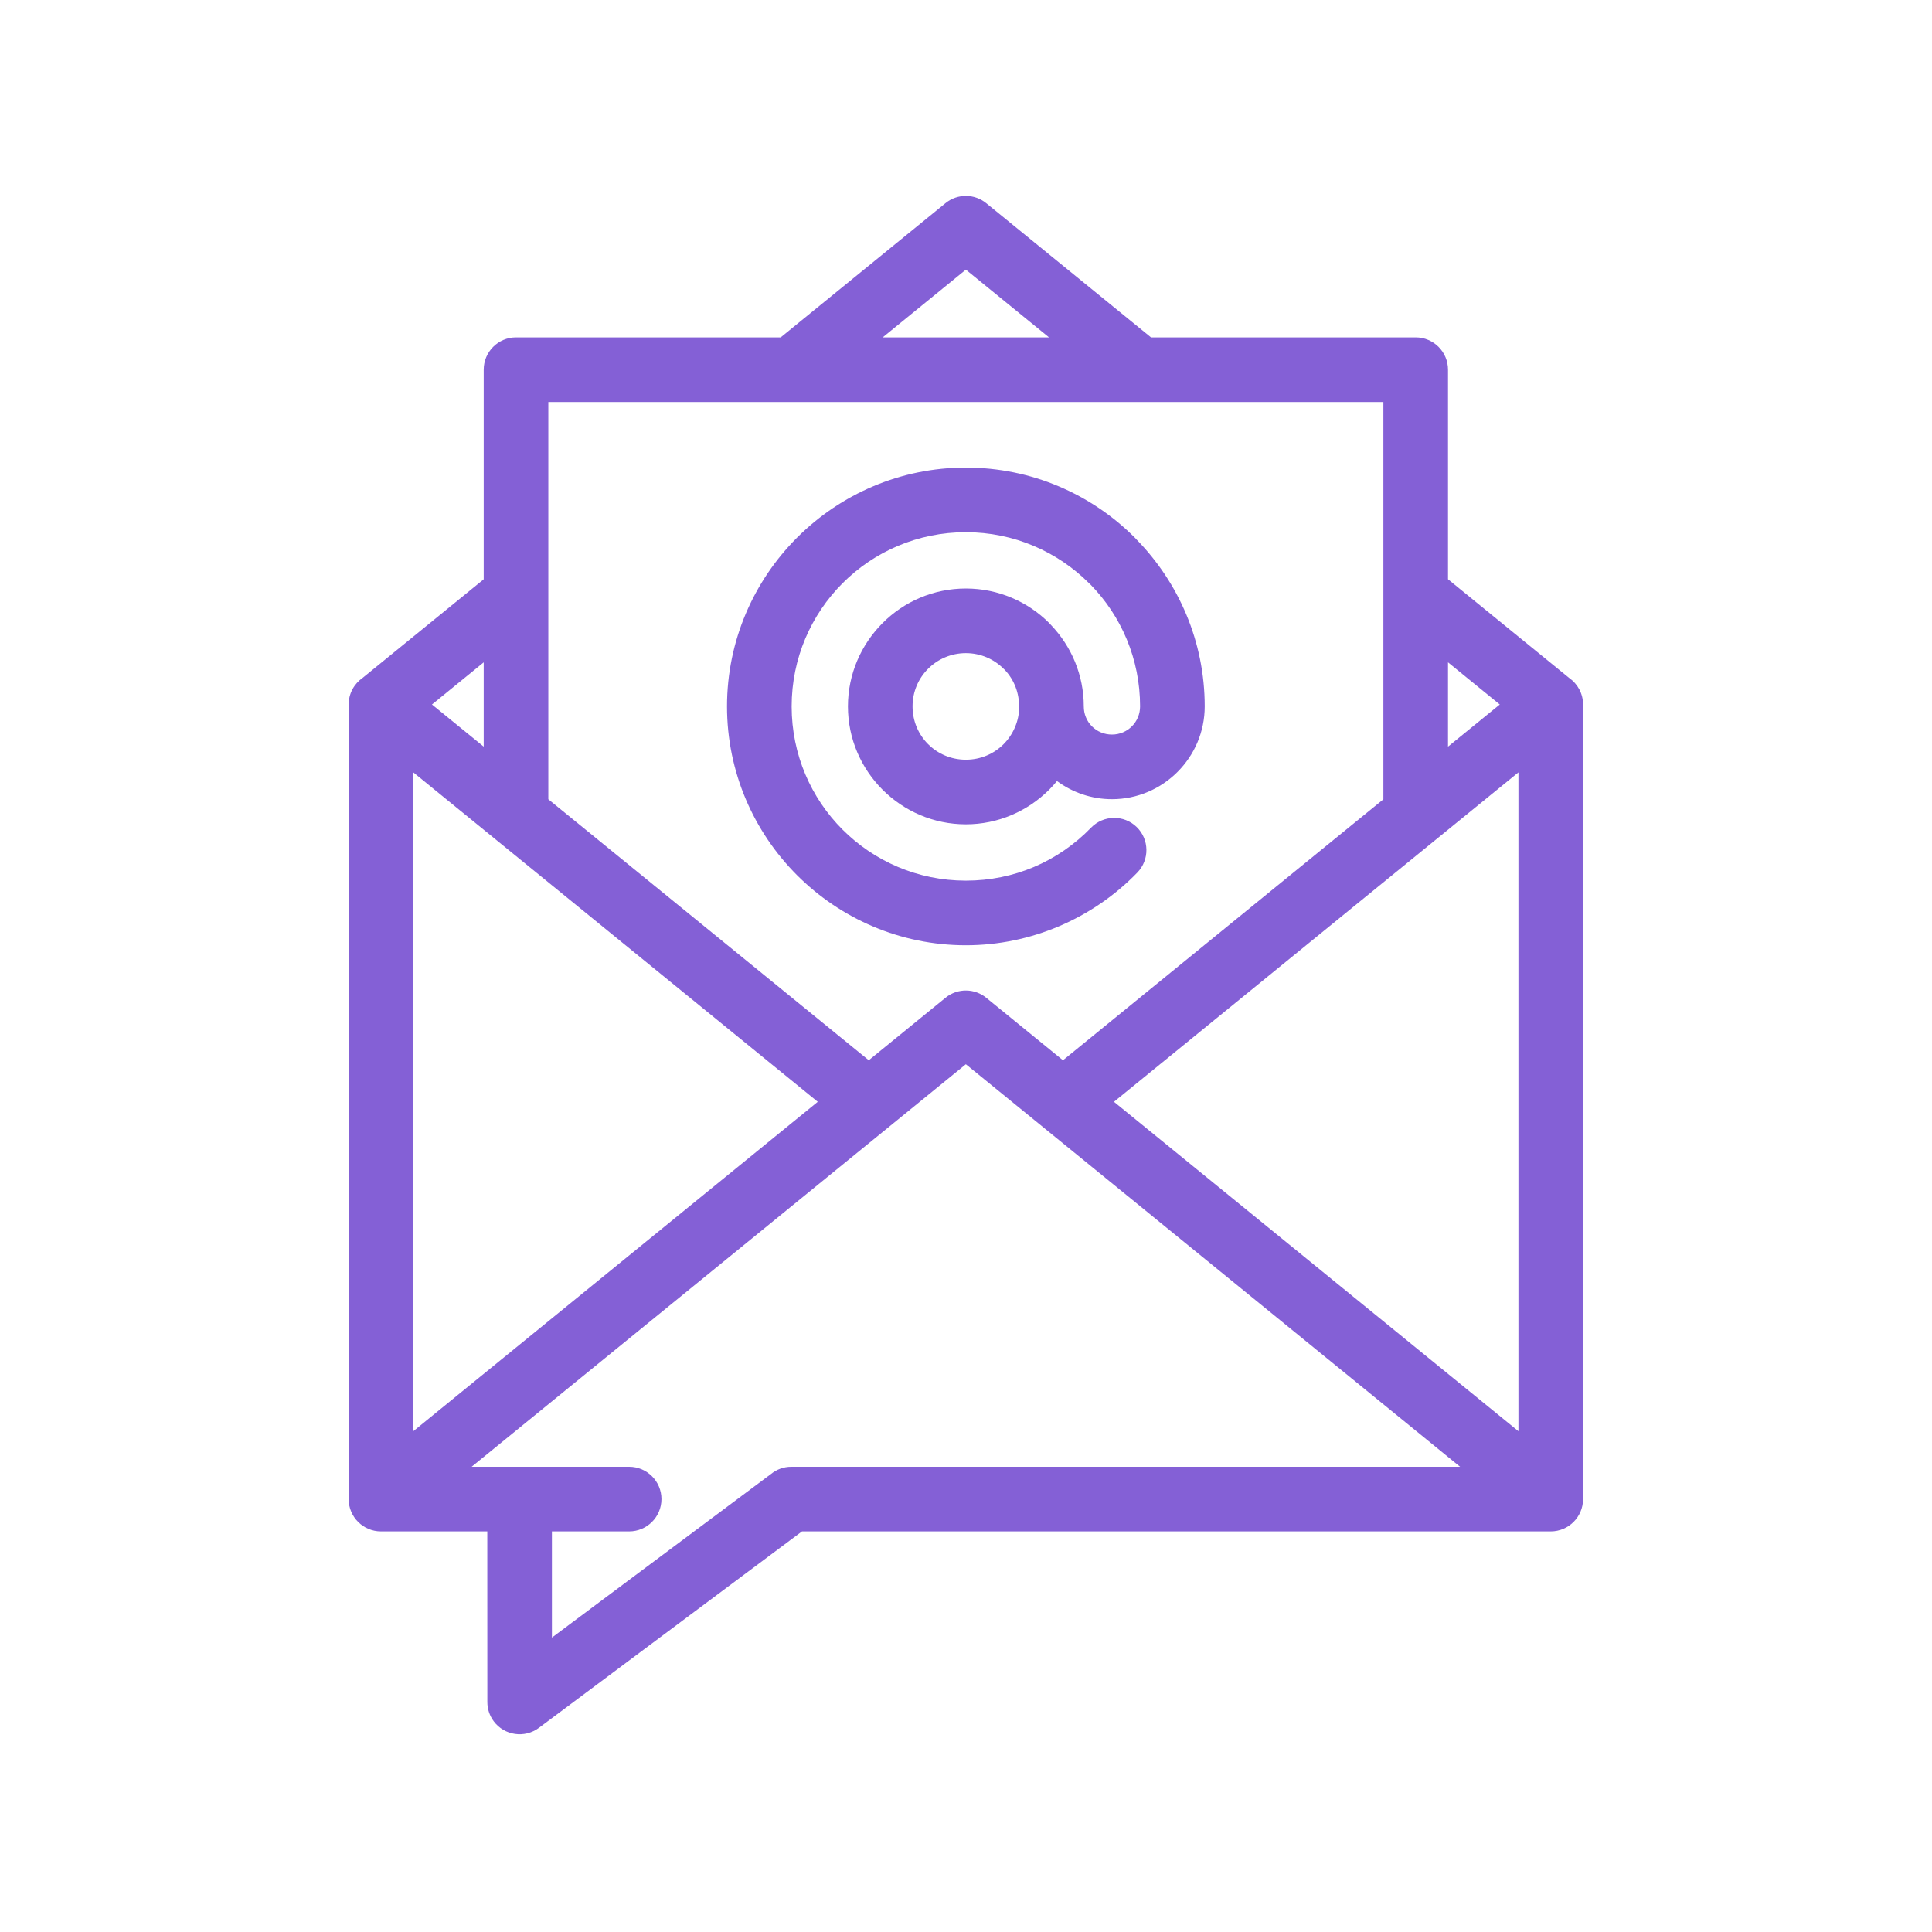 <svg xmlns="http://www.w3.org/2000/svg" xmlns:xlink="http://www.w3.org/1999/xlink" width="1080" zoomAndPan="magnify" viewBox="0 0 810 810" height="1080" preserveAspectRatio="xMidYMid meet" version="1.2"><defs><clipPath id="4fae59f85a"><path d="M 146.203 82 L 663.703 82 L 663.703 728 L 146.203 728 Z M 146.203 82 "/></clipPath></defs><g id="7614d6ed7b"><rect x="0" width="810" y="0" height="810" style="fill:#ffffff;fill-opacity:1;stroke:none;"/><rect x="0" width="810" y="0" height="810" style="fill:#ffffff;fill-opacity:1;stroke:none;"/><g clip-rule="nonzero" clip-path="url(#4fae59f85a)"><path style=" stroke:none;fill-rule:nonzero;fill:#8460d6;fill-opacity:1;" d="M 657.906 284.254 C 661.41 286.703 663.703 290.766 663.703 295.363 L 663.703 628.496 C 663.703 635.973 657.637 642.043 650.156 642.043 L 336.242 642.043 L 225.938 724.406 C 219.957 728.867 211.461 727.637 207 721.656 C 205.184 719.223 204.312 716.383 204.32 713.562 L 204.297 642.043 L 159.719 642.043 C 152.242 642.043 146.172 635.973 146.172 628.496 L 146.172 295.363 C 146.172 290.73 148.5 286.645 152.043 284.199 L 202.793 242.867 L 202.793 154.996 C 202.793 147.52 208.863 141.449 216.34 141.449 L 327.309 141.449 L 396.422 85.164 C 401.516 81.02 408.723 81.215 413.582 85.27 L 482.566 141.449 L 593.539 141.449 C 601.016 141.449 607.086 147.52 607.086 154.996 L 607.086 242.852 Z M 457.785 304.512 C 459.93 306.664 462.895 307.965 466.184 307.965 C 472.746 307.965 477.984 302.711 477.984 296.164 C 477.984 276.266 470.07 258.238 457.234 245.117 L 456.594 244.516 C 443.383 231.305 425.109 223.125 404.938 223.125 C 384.738 223.125 366.465 231.289 353.293 244.469 C 340.066 257.688 331.902 275.961 331.902 296.164 C 331.902 316.371 340.066 334.645 353.246 347.816 C 366.465 361.043 384.738 369.211 404.938 369.211 C 415.137 369.211 424.773 367.168 433.441 363.5 C 442.492 359.668 450.652 354.008 457.449 346.992 C 462.648 341.652 471.211 341.531 476.555 346.73 C 481.895 351.926 482.016 360.492 476.816 365.836 C 467.59 375.359 456.418 383.078 443.918 388.371 C 431.875 393.473 418.68 396.305 404.938 396.305 C 377.363 396.305 352.34 385.082 334.195 366.961 L 334.125 366.891 C 316.012 348.746 304.805 323.73 304.805 296.164 C 304.805 268.59 316.027 243.566 334.148 225.418 L 334.219 225.348 C 352.367 207.234 377.379 196.031 404.938 196.031 C 432.57 196.031 457.617 207.25 475.738 225.371 L 476.449 226.141 C 494.156 244.219 505.082 268.957 505.082 296.164 C 505.082 317.57 487.613 335.062 466.184 335.062 C 457.594 335.062 449.613 332.23 443.148 327.457 C 442.125 328.711 441.031 329.91 439.887 331.062 L 439.816 331.133 C 430.844 340.074 418.496 345.602 404.938 345.602 C 391.359 345.602 379.012 340.059 370.039 331.109 L 369.969 331.039 C 361.027 322.066 355.5 309.727 355.5 296.164 C 355.5 282.582 361.051 270.211 370.016 261.238 C 378.934 252.273 391.305 246.73 404.938 246.73 C 418.574 246.73 430.945 252.273 439.887 261.215 L 440.648 262.047 C 449.156 270.938 454.379 282.984 454.379 296.164 C 454.379 299.289 455.562 302.297 457.785 304.512 Z M 420.742 280.359 C 416.711 276.328 411.105 273.828 404.938 273.828 C 398.773 273.828 393.168 276.328 389.137 280.359 C 385.082 284.367 382.594 289.957 382.594 296.164 C 382.594 302.359 385.082 307.957 389.09 311.965 C 393.145 316.02 398.742 318.508 404.938 318.508 C 411.145 318.508 416.734 316.02 420.742 312.012 C 424.82 307.934 427.285 302.23 427.285 296.449 C 427.285 290.582 425.324 285.191 421.293 280.879 Z M 181.105 295.363 L 202.793 313.027 L 202.793 277.695 Z M 370.07 141.449 L 439.809 141.449 L 404.938 113.051 Z M 607.086 277.68 L 607.086 313.035 L 628.789 295.363 Z M 229.887 335.094 L 364.234 444.512 L 396.422 418.297 C 401.516 414.152 408.723 414.344 413.586 418.398 L 445.652 444.52 L 579.988 335.109 L 579.988 168.543 L 229.887 168.543 Z M 467.031 461.93 L 636.609 600.039 L 636.609 323.816 C 580.086 369.855 523.555 415.891 467.031 461.93 Z M 173.27 323.809 L 173.27 600.047 L 342.848 461.93 C 286.324 415.891 229.793 369.848 173.27 323.809 Z M 197.73 614.949 L 263.773 614.949 C 271.25 614.949 277.32 621.016 277.32 628.496 C 277.32 635.973 271.25 642.043 263.773 642.043 L 231.391 642.043 L 231.391 686.562 L 323.191 618.02 C 325.527 616.098 328.52 614.949 331.773 614.949 L 612.156 614.949 C 543.082 558.688 474.012 502.426 404.938 446.184 C 335.867 502.434 266.805 558.688 197.73 614.949 Z M 197.73 614.949 "/></g></g></svg>